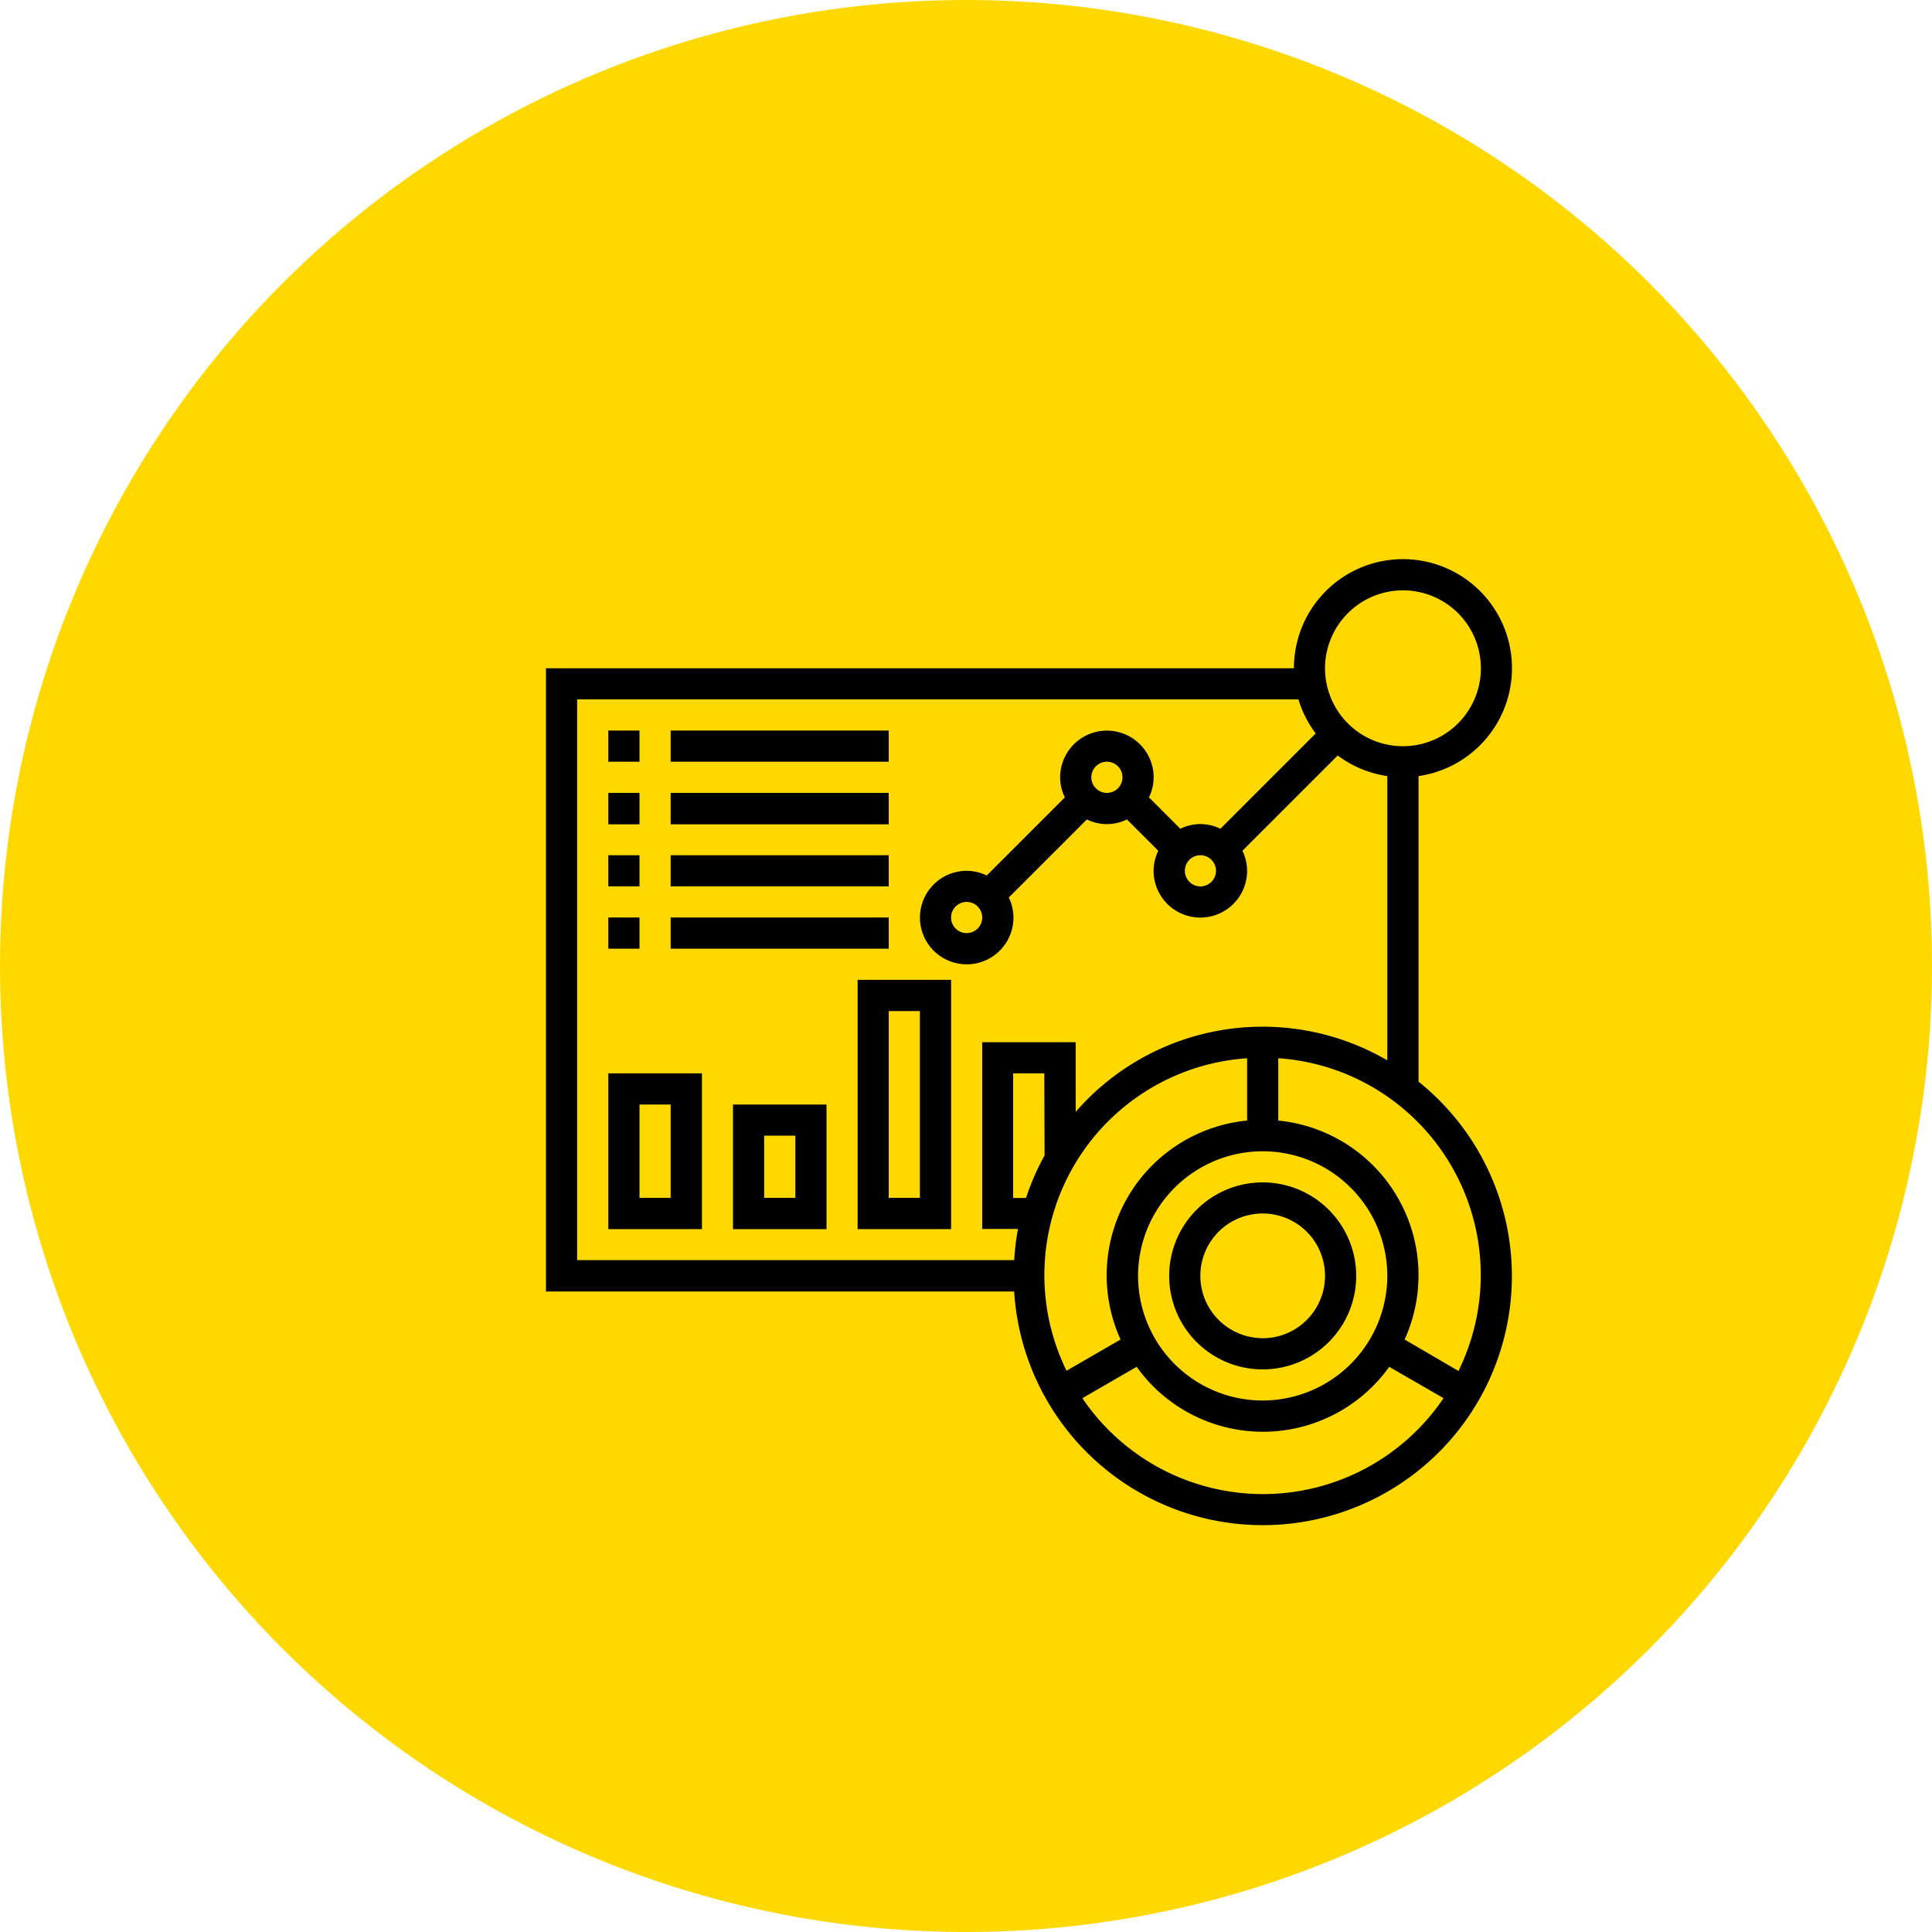 <?xml version="1.0" encoding="UTF-8"?> <svg xmlns="http://www.w3.org/2000/svg" id="Слой_1" data-name="Слой 1" viewBox="0 0 300 300"> <defs> <style>.cls-1{fill:#ffd800;}</style> </defs> <title>Possibilities</title> <circle class="cls-1" cx="150" cy="150" r="150"></circle> <path d="M220.27,167.95V120.51a16.93,16.93,0,1,0-19.35-16.74H84.78v96.77h72.7a38.68,38.68,0,1,0,62.78-32.59Zm-2.42-76.28a12.1,12.1,0,1,1-12.1,12.1A12.11,12.11,0,0,1,217.85,91.67ZM89.62,108.6h112a16.92,16.92,0,0,0,2.68,5.29l-14.8,14.8a7,7,0,0,0-6.22,0l-4.87-4.87a7.19,7.19,0,0,0,.73-3.11,7.26,7.26,0,1,0-14.52,0,7.14,7.14,0,0,0,.73,3.11l-12.13,12.13a7.19,7.19,0,0,0-3.11-.73,7.26,7.26,0,1,0,7.26,7.26,7.14,7.14,0,0,0-.73-3.11l12.13-12.13a7,7,0,0,0,6.22,0l4.87,4.87a7.19,7.19,0,0,0-.73,3.11,7.26,7.26,0,0,0,14.52,0,7.14,7.14,0,0,0-.73-3.11l14.8-14.8a16.83,16.83,0,0,0,7.7,3.2v44.14a38.47,38.47,0,0,0-48.39,8V161.83H152.52v29h5.55a38.81,38.81,0,0,0-.58,4.84H89.62ZM186.4,132.8a2.42,2.42,0,1,1-2.42,2.42A2.42,2.42,0,0,1,186.4,132.8Zm-16.94-12.1a2.42,2.42,0,1,1,2.42,2.42A2.42,2.42,0,0,1,169.46,120.7Zm-16.94,21.77a2.42,2.42,0,1,1-2.42-2.42A2.42,2.42,0,0,1,152.52,142.47Zm43.55,75a19.35,19.35,0,1,1,19.35-19.35A19.38,19.38,0,0,1,196.07,217.47ZM162.2,179.42a38.42,38.42,0,0,0-2.88,6.6h-2V166.67h4.84Zm31.45-15V174A24.14,24.14,0,0,0,174,208l-8.39,4.85a33.75,33.75,0,0,1,28-48.52ZM196.07,232a33.85,33.85,0,0,1-28-14.89l8.43-4.87a24.11,24.11,0,0,0,39.22,0l8.43,4.87A33.85,33.85,0,0,1,196.07,232Zm30.43-19.1L218.11,208a24.14,24.14,0,0,0-19.62-34v-9.68a33.75,33.75,0,0,1,28,48.52Z"></path> <path d="M196.07,183.6a14.52,14.52,0,1,0,14.52,14.52A14.53,14.53,0,0,0,196.07,183.6Zm0,24.19a9.68,9.68,0,1,1,9.68-9.68A9.69,9.69,0,0,1,196.07,207.8Z"></path> <path d="M94.46,113.44H99.3v4.84H94.46Z"></path> <path d="M104.14,113.44H138v4.84H104.14Z"></path> <path d="M94.46,123.12H99.3V128H94.46Z"></path> <path d="M104.14,123.12H138V128H104.14Z"></path> <path d="M94.46,132.8H99.3v4.84H94.46Z"></path> <path d="M104.14,132.8H138v4.84H104.14Z"></path> <path d="M94.46,142.47H99.3v4.84H94.46Z"></path> <path d="M104.14,142.47H138v4.84H104.14Z"></path> <path d="M94.46,190.86H109V166.67H94.46Zm4.84-19.35h4.84V186H99.3Z"></path> <path d="M113.82,190.86h14.52V171.51H113.82Zm4.84-14.52h4.84V186h-4.84Z"></path> <path d="M133.17,190.86h14.52V152.15H133.17ZM138,157h4.84v29H138Z"></path> </svg> 